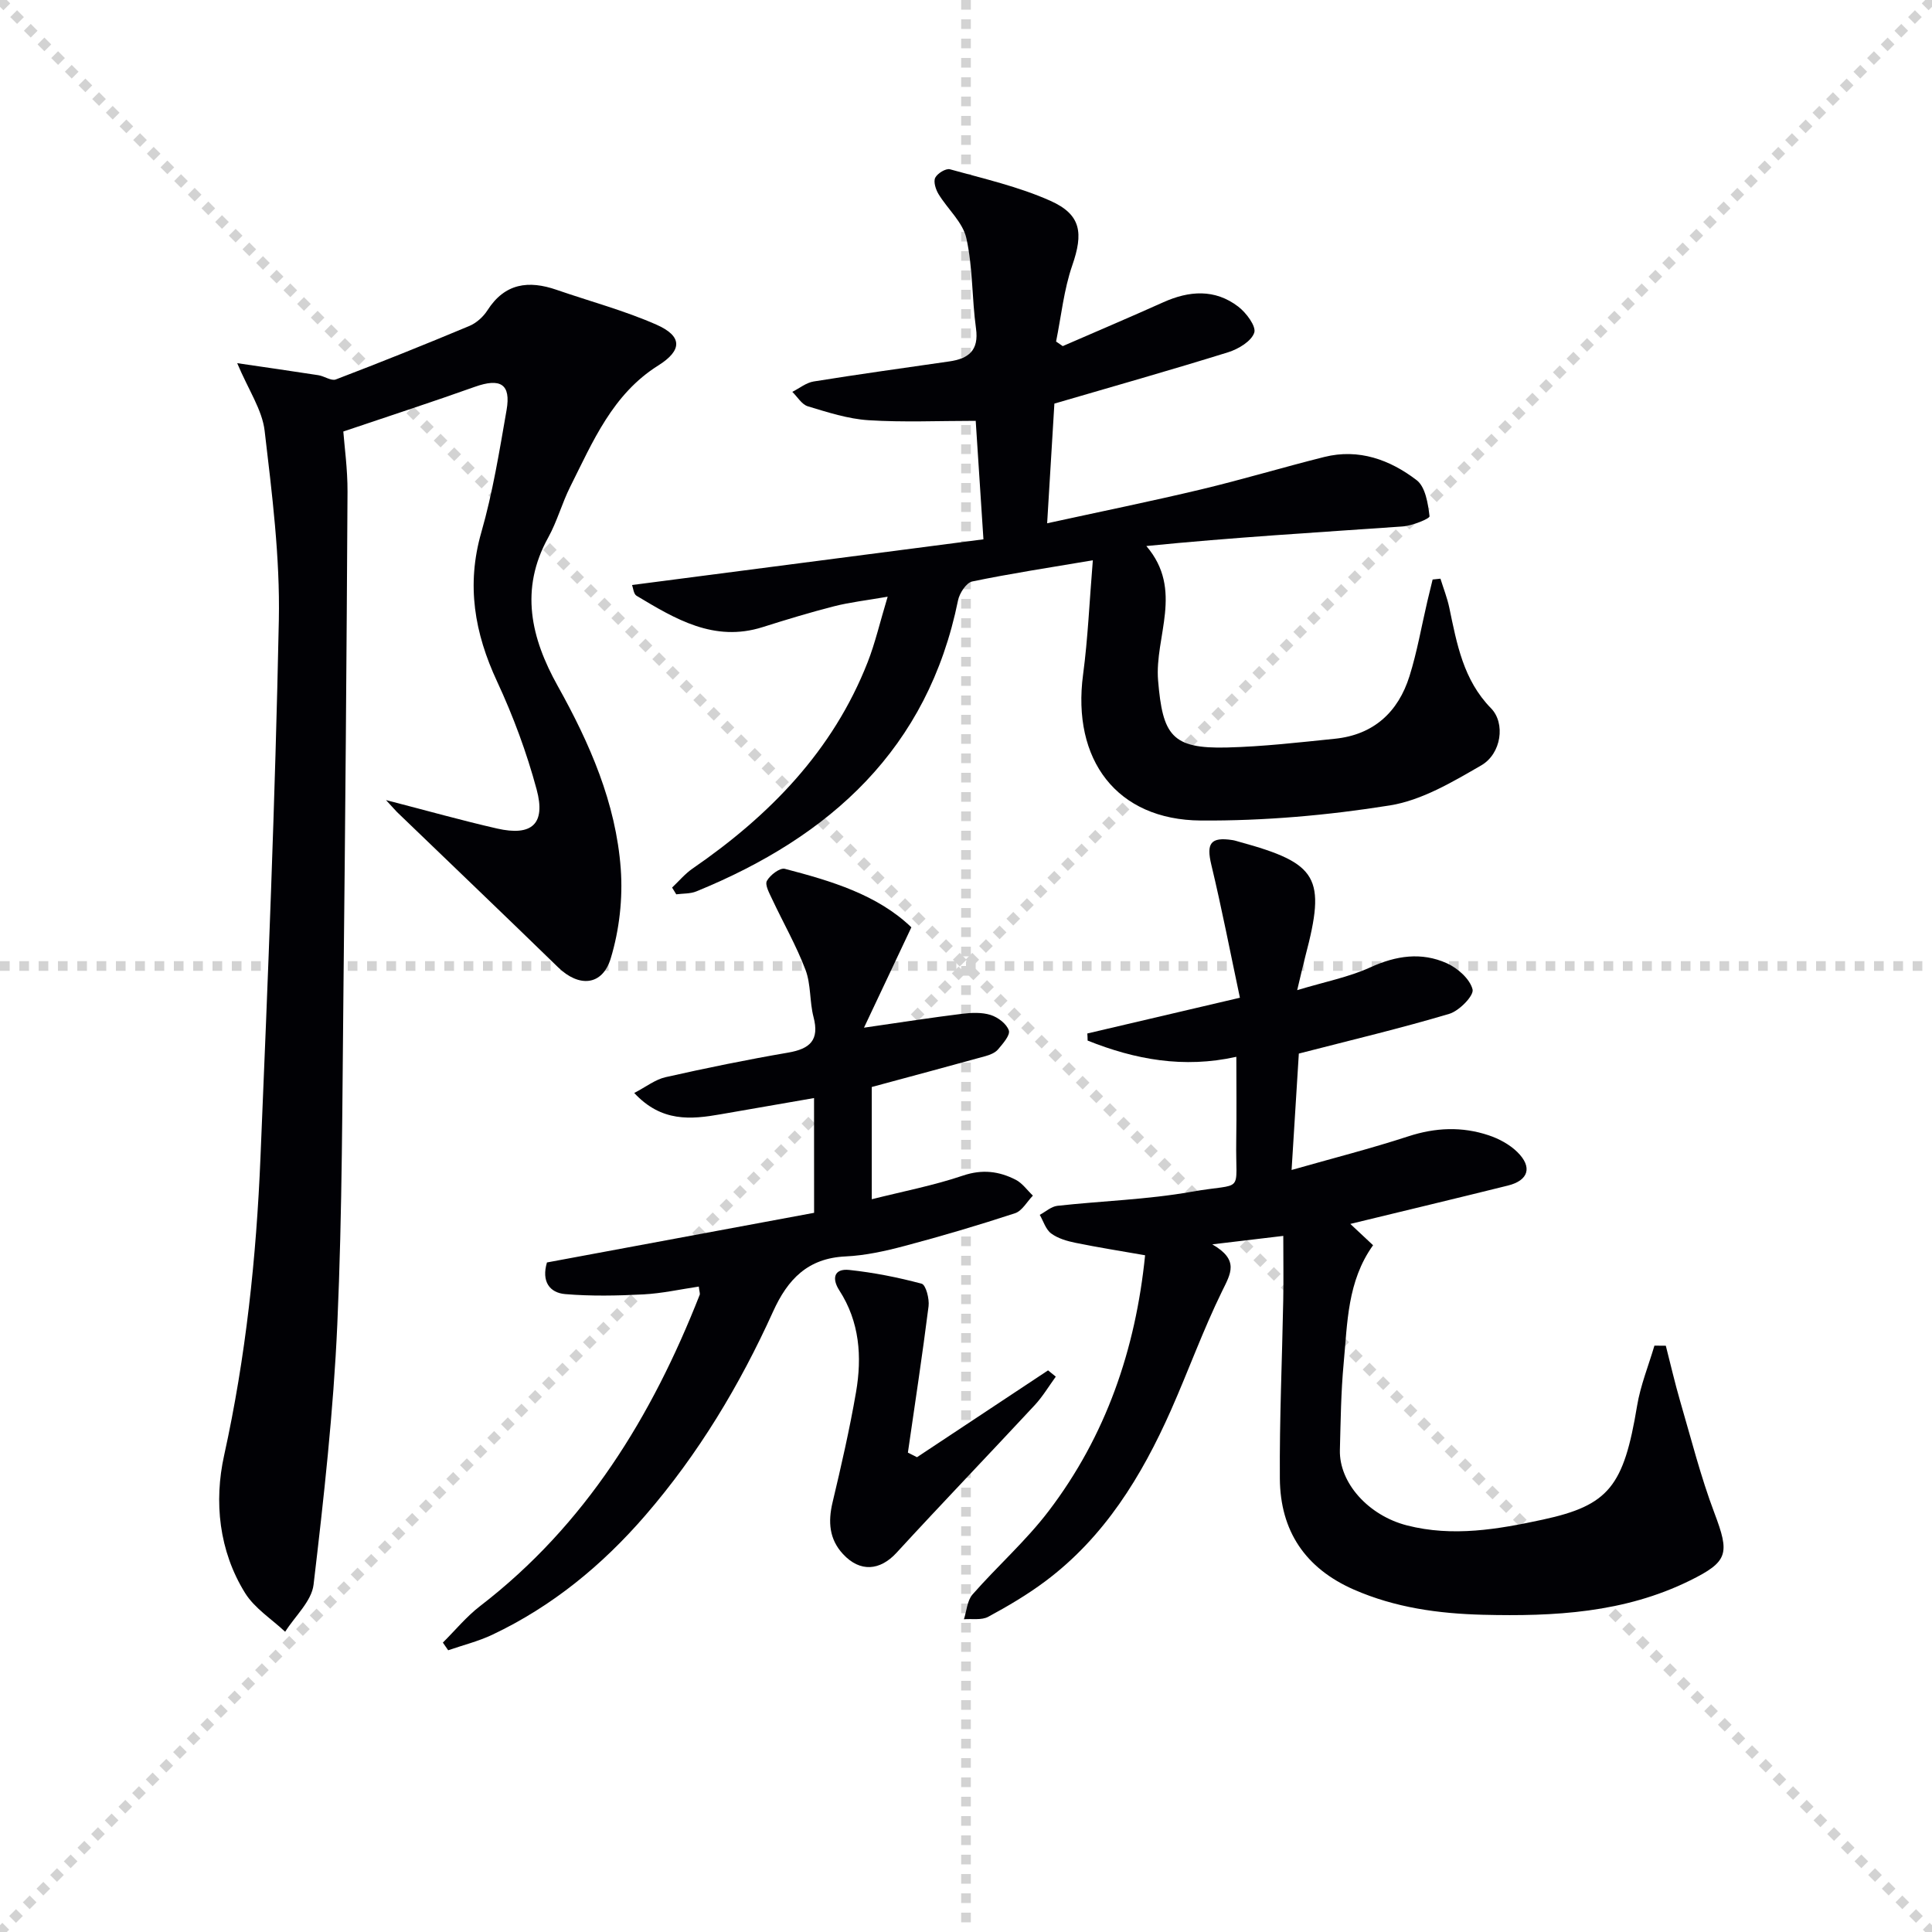 <svg enable-background="new 0 0 400 400" viewBox="0 0 400 400" xmlns="http://www.w3.org/2000/svg"><g stroke="lightgray" stroke-dasharray="1,1" stroke-width="1" transform="scale(2, 2)"><line x1="0" y1="0" x2="200" y2="200"></line><line x1="200" y1="0" x2="0" y2="200"></line><line x1="100" y1="0" x2="100" y2="200"></line><line x1="0" y1="100" x2="200" y2="100"></line></g><g fill="#010105"><path d="m79.92 165.65c8.61 2.22 15.76 4.24 23 5.89 7.2 1.64 10.12-.95 8.18-8.11-2.06-7.64-4.85-15.17-8.19-22.35-4.67-10.04-6.39-19.96-3.26-30.86 2.37-8.26 3.75-16.83 5.23-25.32.94-5.39-1.27-6.7-6.58-4.81-8.66 3.09-17.41 5.93-27.22 9.25.23 3.06.89 7.78.87 12.48-.19 33.96-.46 67.93-.83 101.89-.26 23.47-.24 46.96-1.28 70.4-.8 18.04-2.8 36.04-4.92 53.98-.41 3.43-3.84 6.51-5.88 9.75-2.81-2.64-6.32-4.85-8.29-8.01-5.44-8.75-6.46-18.95-4.35-28.5 4.5-20.4 6.67-40.98 7.53-61.73 1.55-37.05 3.05-74.12 3.8-111.19.26-13.06-1.41-26.2-2.94-39.22-.51-4.35-3.34-8.43-5.68-14 6.04.89 11.42 1.65 16.8 2.49 1.24.19 2.67 1.24 3.62.88 9.27-3.54 18.49-7.24 27.64-11.07 1.46-.61 2.88-1.89 3.74-3.23 3.61-5.65 8.53-6.26 14.34-4.25 6.88 2.38 13.98 4.27 20.62 7.19 5.49 2.41 5.4 5.34.4 8.48-9.45 5.93-13.52 15.74-18.21 25.09-1.71 3.41-2.71 7.18-4.55 10.5-5.96 10.75-3.58 20.83 1.97 30.77 6.61 11.84 12.04 24.21 13.04 37.84.45 6.12-.29 12.66-2.07 18.53-1.74 5.74-6.6 6.03-10.88 1.88-11.08-10.78-22.26-21.46-33.39-32.18-.45-.46-.86-.95-2.26-2.46z"/><path d="m130.86 121.12c24.54-3.19 48.53-6.31 72.75-9.46-.59-9.1-1.12-17.12-1.6-24.53-7.73 0-14.99.33-22.21-.13-4.23-.27-8.44-1.64-12.55-2.88-1.26-.38-2.15-1.96-3.21-2.99 1.47-.74 2.87-1.9 4.42-2.15 9.34-1.5 18.71-2.8 28.07-4.15 3.97-.57 6.18-2.24 5.54-6.83-.86-6.21-.64-12.62-2-18.7-.74-3.3-3.88-6.02-5.76-9.12-.58-.96-1.09-2.55-.68-3.38.45-.91 2.21-1.98 3.05-1.75 7 1.95 14.19 3.58 20.78 6.52 6.45 2.87 6.84 6.74 4.54 13.38-1.74 5.03-2.28 10.49-3.35 15.76.46.32.92.63 1.38.95 6.94-3.02 13.9-5.97 20.8-9.07 5.38-2.42 10.69-2.8 15.52.88 1.66 1.26 3.77 4.09 3.33 5.41-.6 1.78-3.29 3.39-5.4 4.05-11.86 3.69-23.83 7.08-35.98 10.63-.47 7.72-.95 15.78-1.5 24.78 11.02-2.41 21.5-4.54 31.9-7.02 8.54-2.04 16.96-4.58 25.48-6.71 7.15-1.79 13.61.58 19.13 4.81 1.81 1.39 2.35 4.85 2.66 7.46.06.51-3.6 1.98-5.61 2.12-17.54 1.23-35.09 2.26-53.02 4.05 7.8 9.11 1.67 18.75 2.43 27.84.95 11.32 2.81 14.17 14.29 13.87 7.45-.19 14.89-1.05 22.32-1.81 8-.82 13.1-5.5 15.44-12.96 1.58-5.04 2.48-10.3 3.69-15.46.36-1.52.73-3.03 1.1-4.55.54-.06 1.08-.11 1.62-.17.62 2 1.4 3.96 1.83 6 1.57 7.49 2.89 14.96 8.64 20.83 3.02 3.08 2.16 9.4-2.02 11.82-5.95 3.44-12.31 7.23-18.91 8.29-12.89 2.06-26.08 3.22-39.14 3.13-17.43-.11-26.74-12.57-24.39-30.22 1-7.49 1.31-15.07 2.02-23.66-9.11 1.54-17.09 2.75-24.98 4.39-1.22.26-2.63 2.42-2.93 3.91-6.25 30.73-26.41 48.91-54.17 60.25-1.26.52-2.77.42-4.17.61-.29-.47-.57-.93-.86-1.4 1.4-1.32 2.66-2.84 4.22-3.92 15.96-10.98 29.07-24.38 36.27-42.74 1.56-3.98 2.52-8.2 4.14-13.56-4.44.77-7.82 1.15-11.08 1.98-4.98 1.27-9.91 2.77-14.81 4.32-10.05 3.18-18.08-1.69-26.11-6.5-.61-.37-.69-1.63-.92-2.22z"/><path d="m225.12 213.97c10.24-2.4 20.48-4.79 31.59-7.4-2.01-9.46-3.76-18.54-5.92-27.53-1.06-4.42-.17-5.81 4.37-5.11.49.07.97.24 1.45.37 16.28 4.45 17.96 7.37 13.66 23.64-.46 1.75-.85 3.52-1.7 7.06 5.75-1.74 10.69-2.69 15.14-4.72 5.34-2.44 10.59-3.21 15.84-.85 2.25 1.01 4.79 3.26 5.33 5.42.32 1.27-2.76 4.44-4.81 5.05-9.99 2.98-20.15 5.39-31.16 8.23-.44 7.12-.94 15.14-1.5 24.1 8.46-2.41 16.41-4.43 24.19-6.97 5.61-1.83 11.11-2.05 16.61-.21 2.14.71 4.34 1.9 5.93 3.46 3.19 3.13 2.33 5.89-1.95 6.95-10.71 2.66-21.45 5.23-32.62 7.94 1.79 1.68 3.19 2.99 4.71 4.41-5.36 7.48-5.3 16.1-6.09 24.46-.56 5.95-.62 11.95-.78 17.93-.18 6.78 5.87 13.56 13.89 15.62 9.48 2.43 18.84.81 28.13-1.2 13.7-2.96 16.75-6.92 19.51-23.55.7-4.24 2.37-8.32 3.59-12.47.79.01 1.57.01 2.36.02.98 3.82 1.86 7.66 2.96 11.45 2.27 7.76 4.25 15.64 7.1 23.18 3.17 8.4 2.92 10.05-5.1 14-13.56 6.68-28.08 7.44-42.83 7.07-9.22-.24-18.15-1.47-26.69-5.2-10.12-4.43-15.27-12.19-15.35-23-.09-12.3.47-24.6.7-36.9.08-4.23.01-8.47.01-13.34-5.31.63-9.18 1.09-14.7 1.75 5.65 3.25 3.8 6.07 2.04 9.68-3.94 8.03-6.98 16.5-10.61 24.69-6.07 13.67-13.77 26.23-25.98 35.37-3.71 2.78-7.75 5.16-11.84 7.37-1.37.74-3.34.37-5.03.51.57-1.73.67-3.86 1.77-5.12 5.14-5.87 11.07-11.1 15.77-17.28 11.86-15.57 18-33.44 19.97-52.96-5.02-.88-9.72-1.62-14.37-2.57-1.77-.36-3.66-.9-5.07-1.94-1.13-.83-1.61-2.54-2.37-3.86 1.22-.65 2.39-1.73 3.66-1.87 9.23-1.02 18.59-1.28 27.71-2.9 11.25-1.99 9.12.81 9.31-10.66.09-5.65.02-11.29.02-17.29-10.93 2.44-21 .56-30.79-3.36 0-.48-.03-.97-.06-1.47z"/><path d="m168.54 227.34c-6.68 1.16-13.01 2.25-19.34 3.36-6.18 1.08-12.24 1.66-17.89-4.41 2.41-1.25 4.33-2.78 6.48-3.27 8.42-1.9 16.89-3.63 25.4-5.09 4.51-.78 6.5-2.58 5.24-7.37-.83-3.19-.51-6.74-1.66-9.77-1.91-5.03-4.62-9.75-6.91-14.64-.57-1.22-1.54-2.96-1.08-3.78.66-1.2 2.69-2.75 3.71-2.49 9.61 2.51 19.15 5.34 26.2 12.11-3.32 7.03-6.34 13.44-9.81 20.78 7.91-1.14 14.09-2.11 20.28-2.87 1.96-.24 4.12-.34 5.95.24 1.51.48 3.31 1.84 3.76 3.21.32.98-1.25 2.74-2.24 3.92-.59.7-1.66 1.13-2.6 1.39-7.66 2.12-15.33 4.17-23.54 6.39v23.24c6.48-1.63 12.83-2.85 18.89-4.9 4-1.35 7.47-.9 10.92.87 1.38.71 2.38 2.17 3.55 3.28-1.22 1.25-2.22 3.15-3.68 3.64-7.56 2.48-15.19 4.74-22.88 6.78-3.99 1.06-8.13 1.98-12.23 2.17-7.82.36-11.98 4.73-15.01 11.43-6.9 15.23-15.45 29.47-26.43 42.17-8.93 10.33-19.28 18.84-31.66 24.71-2.91 1.38-6.11 2.17-9.17 3.23-.37-.53-.74-1.06-1.1-1.59 2.56-2.54 4.88-5.39 7.72-7.57 21.82-16.79 35.56-39.24 45.45-64.42.11-.27-.06-.64-.18-1.72-3.83.57-7.63 1.42-11.47 1.62-5.39.28-10.83.39-16.19-.06-3.19-.27-4.96-2.57-3.78-6.55 18.26-3.39 36.77-6.83 55.31-10.28-.01-8.18-.01-15.78-.01-23.76z"/><path d="m218.59 285.02c-1.44 1.98-2.71 4.12-4.36 5.9-9.5 10.22-19.17 20.28-28.61 30.56-3.42 3.72-7.55 4.09-11.08.28-2.87-3.09-3.12-6.69-2.17-10.7 1.8-7.57 3.54-15.16 4.86-22.82 1.26-7.34.76-14.56-3.47-21.1-1.56-2.42-1.12-4.55 2.08-4.21 5.05.54 10.08 1.53 14.98 2.85.87.23 1.62 3.12 1.43 4.66-1.28 10.12-2.82 20.21-4.28 30.31.63.32 1.26.63 1.88.95 9.05-5.99 18.1-11.99 27.14-17.98.53.43 1.06.87 1.6 1.3z"/></g></svg>